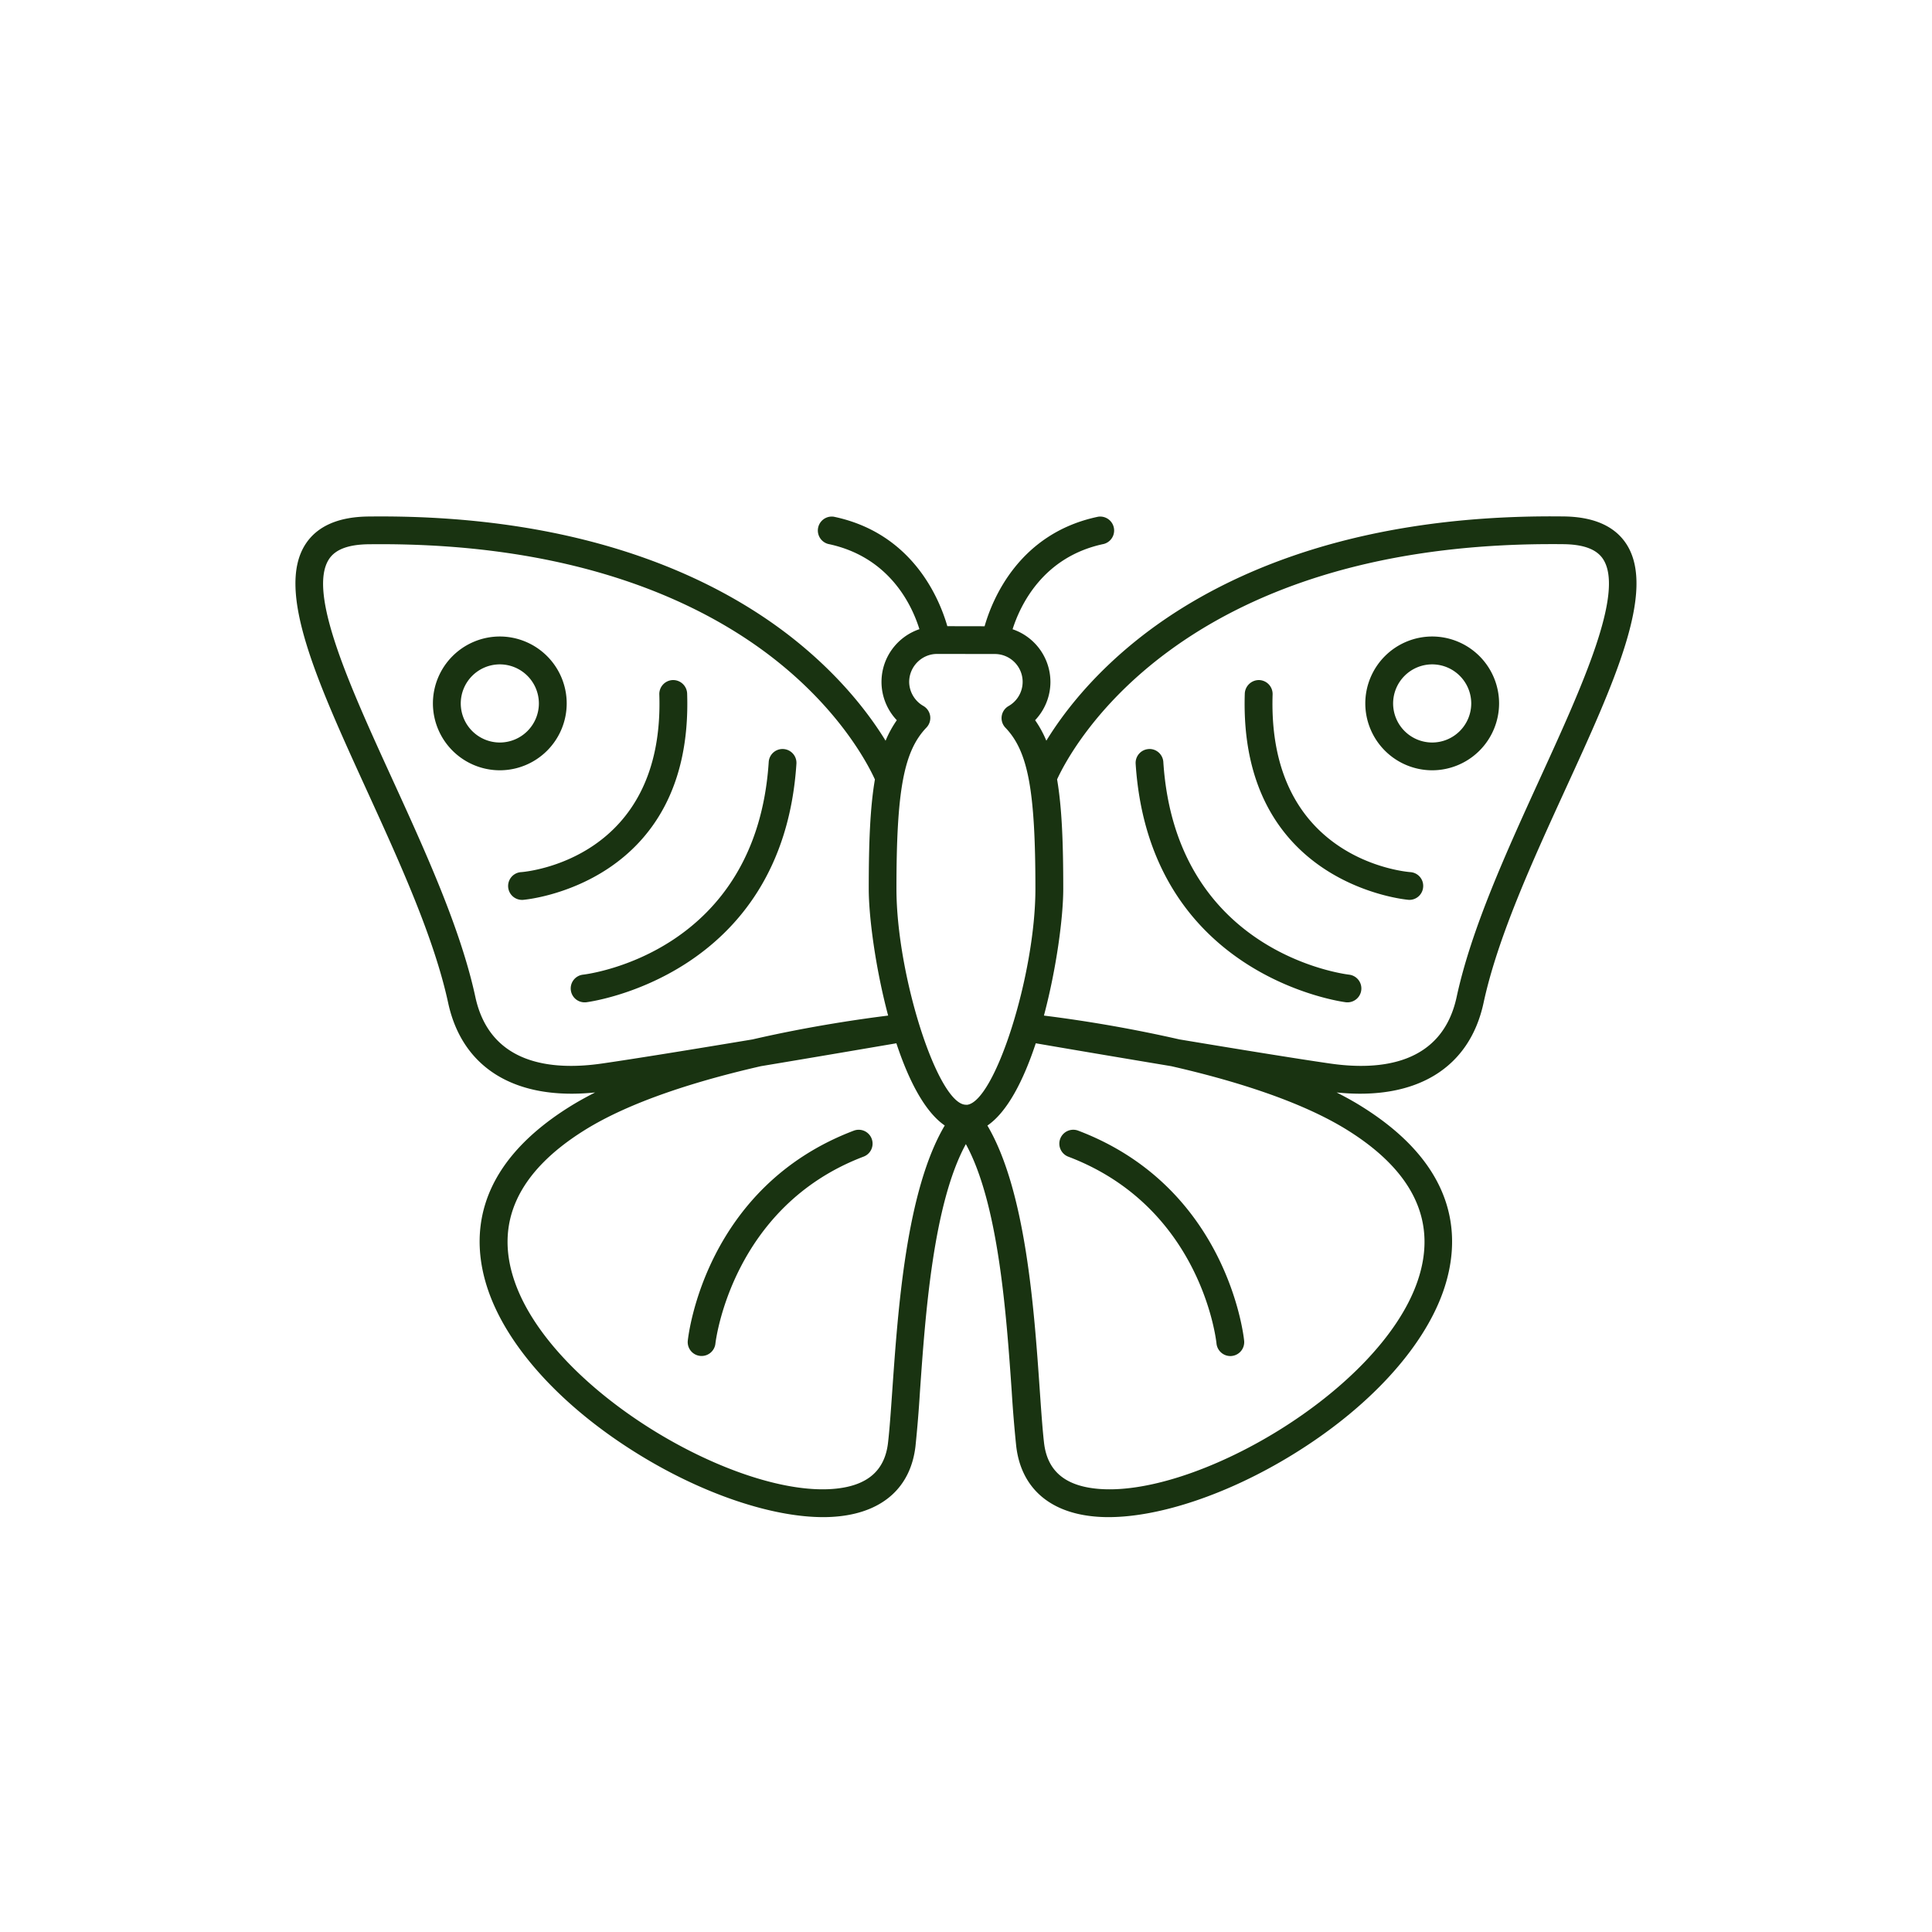 <?xml version="1.0" encoding="UTF-8"?>
<svg xmlns="http://www.w3.org/2000/svg" width="80" height="80" viewBox="0 0 80 80">
  <path fill="#193311" d="M64.167 21.381l.509.003c1.283 0 2.183.388 2.675 1.152 1.236 1.923-.51 5.737-2.536 10.157-1.378 3.01-2.8 6.125-3.384 8.833-.584 2.711-2.794 4.05-6.086 3.71.38.192.738.39 1.076.604 4.065 2.551 4.062 5.55 3.345 7.615-.83 2.382-3.111 4.86-6.26 6.79-2.65 1.625-5.485 2.576-7.607 2.576-.234 0-.459-.012-.675-.036-1.831-.198-2.948-1.23-3.144-2.898a54.876 54.876 0 01-.187-2.275c-.219-3.15-.539-7.757-1.899-10.237-1.357 2.48-1.68 7.087-1.9 10.237a54.875 54.875 0 01-.186 2.275c-.195 1.669-1.312 2.697-3.144 2.898a6.202 6.202 0 01-.675.036c-2.122 0-4.96-.951-7.606-2.575-3.15-1.932-5.431-4.406-6.26-6.791-.718-2.065-.72-5.064 3.344-7.615.338-.213.7-.412 1.076-.604-3.292.34-5.5-.996-6.086-3.71-.587-2.711-2.009-5.822-3.384-8.833-2.017-4.417-3.763-8.234-2.527-10.154.492-.764 1.393-1.152 2.678-1.152 9.21-.095 14.703 2.77 17.68 5.185 1.882 1.526 3.026 3.055 3.666 4.1a4.5 4.5 0 01.465-.85c-.4-.42-.634-.99-.634-1.585 0-1.016.658-1.876 1.57-2.184-.305-.983-1.232-2.998-3.78-3.529a.577.577 0 01.233-1.128c3.272.681 4.38 3.41 4.703 4.533l1.543.003c.32-1.12 1.429-3.855 4.703-4.536a.577.577 0 01.234 1.128c-2.528.528-3.467 2.552-3.778 3.532a2.306 2.306 0 011.567 2.181c0 .596-.234 1.162-.634 1.585.181.258.335.54.465.848.64-1.046 1.784-2.575 3.666-4.101 2.98-2.418 8.459-5.283 17.683-5.185zM37.117 43.2c-.96.163-3.224.551-5.609.948-2.554.584-5.38 1.443-7.324 2.664-2.75 1.724-3.716 3.831-2.871 6.26 1.588 4.572 9.306 9.008 13.33 8.567 1.298-.143 1.994-.759 2.127-1.888.066-.566.119-1.333.181-2.222.234-3.33.575-8.231 2.169-10.925-.827-.565-1.5-1.878-2.003-3.404zm5.772 0c-.504 1.526-1.173 2.841-2.003 3.407 1.591 2.697 1.935 7.592 2.166 10.922.062.889.115 1.656.18 2.222.134 1.129.83 1.745 2.128 1.888 4.027.444 11.742-3.998 13.33-8.566.845-2.427-.121-4.537-2.87-6.261-1.944-1.22-4.771-2.083-7.322-2.664-2.385-.397-4.65-.782-5.61-.948zm1.013 3.953a.577.577 0 01.744-.335c6.14 2.329 6.847 8.435 6.871 8.699a.575.575 0 01-.513.631c-.017.003-.038.003-.059.003-.29 0-.54-.22-.572-.515l-.005-.045c-.071-.576-.868-5.698-6.131-7.695a.577.577 0 01-.335-.743zm-8.548-.335a.574.574 0 11.406 1.075c-5.481 2.08-6.13 7.683-6.136 7.74a.575.575 0 01-.572.515c-.018 0-.039 0-.06-.003a.573.573 0 01-.512-.63c.027-.262.735-6.368 6.874-8.697zm3.449-19.74c-.634 0-1.15.519-1.156 1.15 0 .412.226.797.584 1.002a.574.574 0 01.13.898c-.939.98-1.241 2.6-1.241 6.672 0 3.597 1.721 8.945 2.877 8.945.015 0 .03.003.044.003 1.156-.13 2.833-5.392 2.833-8.942 0-4.071-.302-5.695-1.241-6.673a.574.574 0 01.13-.897 1.153 1.153 0 00-.569-2.155zm-22.961-4.544l-.506.002c-.889 0-1.449.205-1.718.625-.895 1.393.883 5.286 2.604 9.052 1.402 3.067 2.85 6.237 3.461 9.067.607 2.815 3.182 3.055 5.236 2.759 1.38-.199 3.857-.602 6.242-.999 2.4-.554 4.56-.856 5.615-.987-.53-1.99-.803-4.1-.803-5.247 0-1.887.054-3.357.255-4.53-.252-.557-1.354-2.73-4.006-4.86-2.83-2.275-8.05-4.969-16.886-4.88zm48.615-.003h-.211c-15.496 0-19.935 8.56-20.474 9.742.201 1.176.255 2.646.255 4.536 0 1.147-.27 3.25-.8 5.244a57.66 57.66 0 015.612.987c2.385.397 4.862.8 6.242.999 2.054.296 4.629.056 5.236-2.759.61-2.83 2.06-6 3.46-9.067 1.722-3.766 3.5-7.662 2.608-9.054-.27-.421-.83-.626-1.71-.626h-.002l-.216-.002zm-32.016 8.485c.318.021.558.294.537.61-.575 8.836-8.628 9.867-8.705 9.876-.021.003-.045.003-.066.003a.574.574 0 01-.571-.51.574.574 0 01.503-.636c.294-.033 7.18-.943 7.692-8.806a.574.574 0 01.61-.537zm15.12 0c.315-.023.59.22.61.537.51 7.86 7.4 8.77 7.693 8.806a.575.575 0 01-.065 1.146c-.021 0-.042 0-.066-.003-.08-.009-8.133-1.037-8.708-9.875a.574.574 0 01.536-.61zM27.858 28.16a.58.58 0 01.595.557c.261 7.92-6.699 8.536-6.773 8.542-.015.003-.03.003-.044.003a.574.574 0 01-.041-1.15c.245-.02 5.928-.556 5.706-7.356a.578.578 0 01.557-.596zm24.281 0a.578.578 0 01.557.596c-.222 6.83 5.464 7.339 5.707 7.357a.57.57 0 01.527.616.573.573 0 01-.571.533l-.045-.003c-.071-.006-7.031-.622-6.77-8.542a.586.586 0 01.595-.557zm-31.443-1.804a2.774 2.774 0 012.77 2.77 2.772 2.772 0 01-2.77 2.77 2.774 2.774 0 01-2.77-2.77 2.774 2.774 0 012.77-2.77zm38.608 0a2.774 2.774 0 012.77 2.77 2.774 2.774 0 01-2.77 2.77 2.774 2.774 0 01-2.77-2.77 2.774 2.774 0 012.77-2.77zM20.696 27.51a1.62 1.62 0 00-1.617 1.618 1.62 1.62 0 001.617 1.618 1.62 1.62 0 001.618-1.618 1.62 1.62 0 00-1.618-1.618zm38.608 0a1.62 1.62 0 00-1.618 1.618 1.62 1.62 0 001.618 1.618 1.62 1.62 0 001.617-1.618 1.62 1.62 0 00-1.617-1.618z"></path>
</svg>
